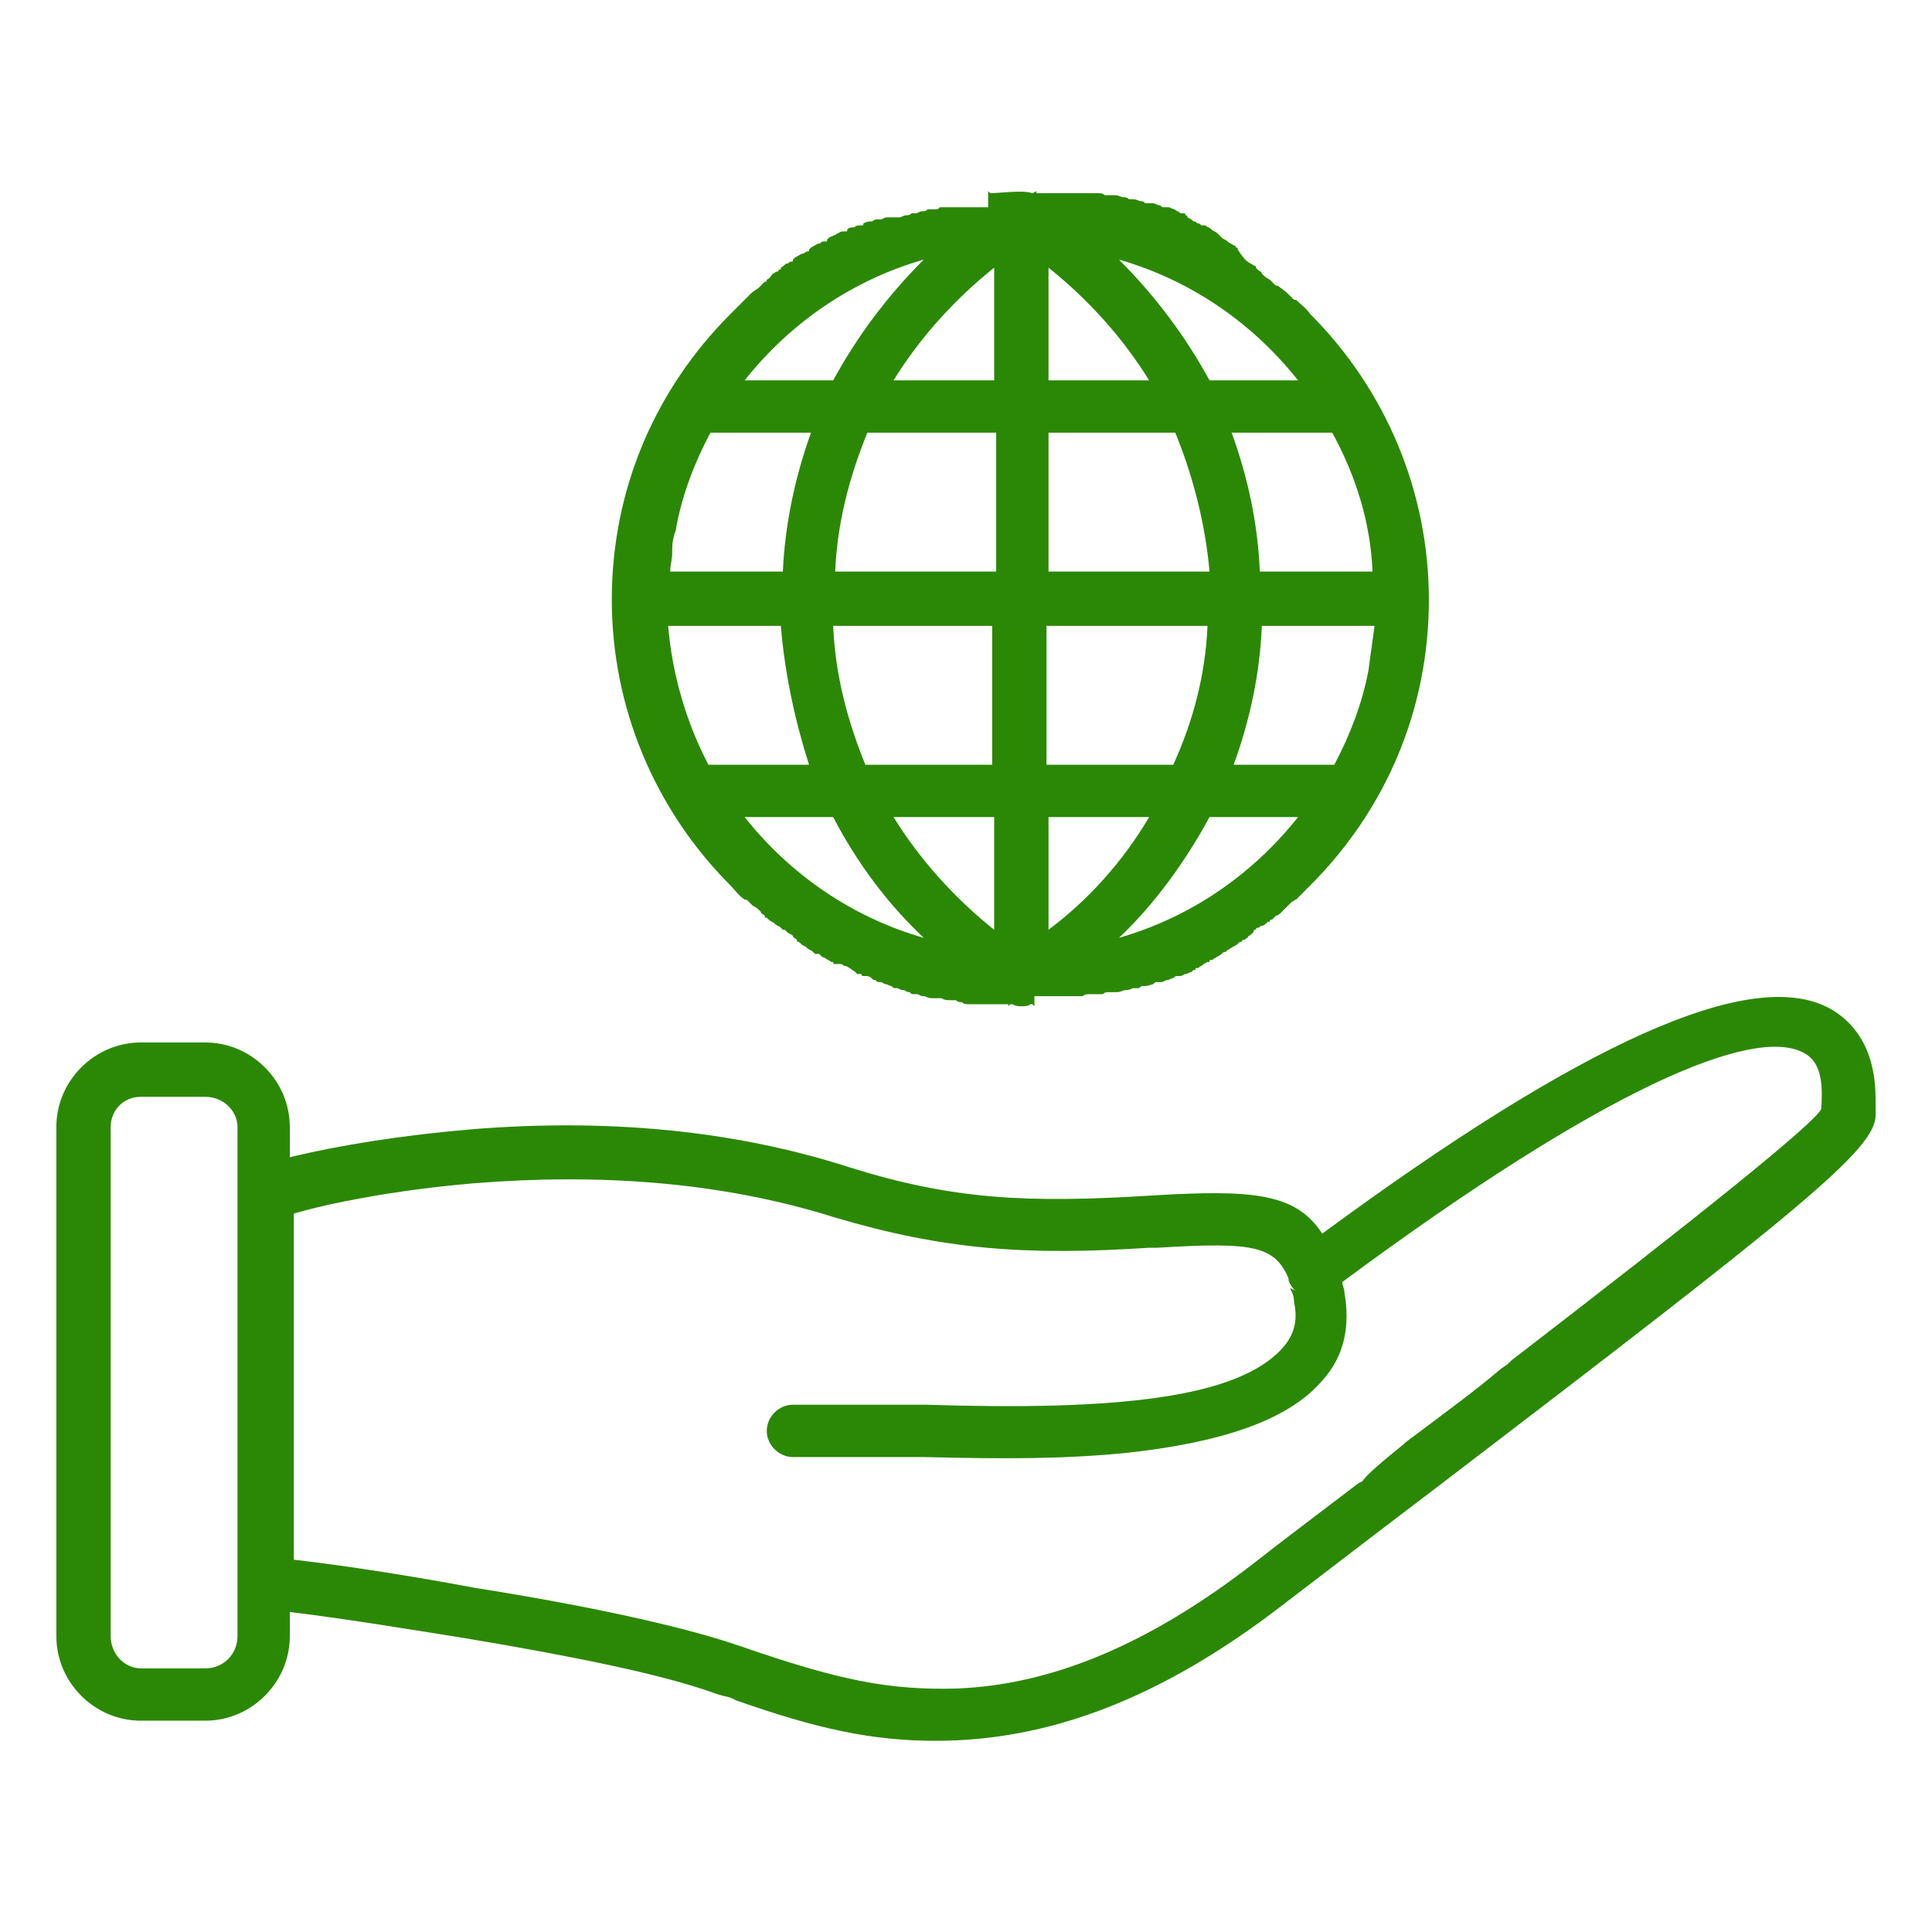 <?xml version="1.0" encoding="utf-8"?>
<!-- Generator: Adobe Illustrator 27.3.1, SVG Export Plug-In . SVG Version: 6.00 Build 0)  -->
<svg version="1.1" xmlns="http://www.w3.org/2000/svg" xmlns:xlink="http://www.w3.org/1999/xlink" x="0px" y="0px"
	 viewBox="0 0 96 96" style="enable-background:new 0 0 96 96;" xml:space="preserve">
<style type="text/css">
	.st0{fill-rule:evenodd;clip-rule:evenodd;fill:#2B8804;}
</style>
<g>
	<path id="Combined-Shape" class="st0" d="M90.9,50.1c1.1,0.6,1.8,1.6,2.1,2.8c0.2,0.8,0.2,1.4,0.2,2.3c0,0.1,0,0.2,0,0.2
		c0,1.7-3.6,4.6-21.8,18.5c-3.3,2.5-5.5,4.2-7.6,5.8c-6.2,4.8-11.8,6.8-17.3,6.8c-3.2,0-5.9-0.6-9.9-2l-0.2-0.1
		c-0.2-0.1-0.4-0.1-0.7-0.2l-0.3-0.1c-2.5-0.9-6.9-1.8-12.3-2.7c-3.1-0.5-6.2-1-8.7-1.3v1.2c0,2.3-1.9,4.2-4.2,4.2H7
		c-2.3,0-4.2-1.9-4.2-4.2V56c0-2.3,1.9-4.2,4.2-4.2h3.2c2.3,0,4.2,1.9,4.2,4.2v1.5c2.5-0.6,5.6-1.1,9.2-1.4c6.4-0.5,12.7,0,18.6,1.9
		c5.1,1.6,8.8,1.8,15.1,1.4c5-0.3,7.1-0.1,8.4,1.9C78.6,51.8,87,48,90.9,50.1z M10.2,54.5H7c-0.9,0-1.5,0.7-1.5,1.5v25.3
		c0,0.9,0.7,1.6,1.5,1.6h3.2c0.9,0,1.6-0.7,1.6-1.6V56C11.8,55.2,11.1,54.5,10.2,54.5z M51.3,9.6L51.3,9.6L51.3,9.6l0.2-0.1v0.1l0,0
		c0.1,0,0.1,0,0.2,0h0.1c0.1,0,0.2,0,0.3,0s0.2,0,0.2,0h0.1h0.1h0.1c0.2,0,0.3,0,0.4,0c0.1,0,0.1,0,0.2,0h0.1c0.1,0,0.1,0,0.1,0
		c0.1,0,0.1,0,0.2,0h0.1c0.1,0,0.2,0,0.3,0s0.1,0,0.2,0h0.1c0.1,0,0.1,0,0.1,0c0.1,0,0.1,0,0.1,0l0,0c0.2,0,0.3,0,0.4,0.1
		c0.1,0,0.1,0,0.2,0h0.1c0.1,0,0.1,0,0.1,0h0.1c0.2,0,0.3,0.1,0.4,0.1c0.1,0,0.2,0,0.3,0.1l0,0h0.1c0.1,0,0.1,0,0.1,0l0,0
		c0.2,0,0.3,0.1,0.4,0.1c0.1,0,0.1,0,0.2,0.1H57c0.1,0,0.1,0,0.1,0c0.1,0,0.1,0,0.1,0h0.1c0.1,0,0.2,0.1,0.3,0.1s0.1,0.1,0.2,0.1
		h0.1c0.1,0,0.1,0,0.1,0h0.1c0.2,0.1,0.3,0.1,0.4,0.2c0.1,0,0.1,0.1,0.2,0.1h0.1c0.1,0,0.1,0,0.1,0.1c0.1,0,0.1,0,0.1,0.1
		c0.2,0.1,0.2,0.1,0.3,0.2c0.1,0,0.1,0,0.2,0.1c0.1,0,0.1,0,0.2,0.1h0.1h0.1l0,0c0.1,0.1,0.2,0.1,0.3,0.2c0.1,0.1,0.2,0.1,0.3,0.2
		l0,0l0.1,0.1c0,0,0,0,0.1,0.1l0,0c0.1,0.1,0.2,0.1,0.3,0.2c0.1,0.1,0.2,0.1,0.3,0.2c0.1,0,0.1,0,0.1,0.1c0.1,0,0.1,0,0.1,0.1
		C61.9,13,62,13,62,13c0.1,0.1,0.2,0.1,0.3,0.2l0,0c0.1,0,0.1,0,0.1,0.1c0,0,0,0,0.1,0.1l0,0c0.1,0.1,0.2,0.1,0.2,0.2
		c0.1,0.1,0.2,0.2,0.4,0.3l0,0l0.1,0.1c0,0,0,0,0.1,0.1l0,0c0.1,0.1,0.1,0.1,0.2,0.1l0,0c0.1,0.1,0.3,0.2,0.5,0.4l0.1,0.1
		c0,0,0,0,0.1,0.1l0,0c0.1,0.1,0.1,0.1,0.2,0.1c0.2,0.2,0.5,0.4,0.7,0.7c3.8,3.8,5.9,8.9,5.9,14.2c0,5.4-2.1,10.4-5.9,14.2
		c-0.2,0.2-0.5,0.5-0.7,0.7c-0.1,0-0.1,0.1-0.2,0.1l0,0c0,0,0,0-0.1,0.1L64,45l0,0c-0.2,0.2-0.3,0.3-0.4,0.4c0,0-0.1,0.1-0.2,0.1
		l-0.1,0.1c0,0,0,0-0.1,0.1c-0.1,0-0.1,0-0.1,0.1H63c-0.1,0.1-0.2,0.2-0.3,0.2s-0.1,0.1-0.2,0.1l0,0c-0.1,0-0.1,0.1-0.1,0.1
		c-0.1,0-0.1,0-0.1,0.1l-0.1,0.1c-0.1,0.1-0.2,0.1-0.2,0.2c-0.1,0-0.1,0.1-0.2,0.1l0,0c0,0-0.1,0-0.1,0.1l0,0c-0.1,0-0.1,0-0.2,0.1
		c-0.1,0.1-0.2,0.1-0.3,0.2c-0.1,0-0.1,0.1-0.2,0.1l0,0c0,0,0,0-0.1,0.1c-0.1,0-0.1,0-0.2,0.1c-0.1,0.1-0.2,0.1-0.3,0.2
		c-0.1,0-0.1,0.1-0.2,0.1c-0.1,0-0.1,0-0.1,0.1H60l0,0l0,0c-0.2,0.1-0.2,0.1-0.3,0.2c-0.1,0-0.1,0.1-0.2,0.1l0,0
		c-0.1,0-0.1,0-0.1,0.1h-0.1l-0.1,0.1c-0.1,0-0.2,0.1-0.3,0.1s-0.1,0.1-0.3,0.1l0,0c-0.1,0-0.1,0-0.1,0c-0.1,0-0.1,0-0.2,0.1
		c-0.1,0-0.2,0.1-0.3,0.1s-0.2,0.1-0.3,0.1h-0.1h-0.1c-0.1,0-0.1,0-0.2,0.1C57,49,56.9,49,56.8,49c-0.1,0-0.1,0-0.2,0.1h-0.1
		c-0.1,0-0.1,0-0.1,0h-0.1c-0.2,0.1-0.3,0.1-0.4,0.1c-0.1,0-0.2,0.1-0.4,0.1h-0.1c-0.1,0-0.1,0-0.2,0h-0.1c-0.1,0-0.2,0-0.3,0.1
		c-0.1,0-0.1,0-0.2,0h-0.2h-0.1h-0.1l0,0c-0.2,0-0.3,0-0.4,0.1c-0.1,0-0.2,0-0.3,0s-0.1,0-0.1,0h-0.1h-0.1c-0.2,0-0.3,0-0.4,0
		c-0.1,0-0.2,0-0.3,0s-0.1,0-0.1,0h-0.1c-0.1,0-0.1,0-0.1,0c-0.1,0-0.2,0-0.3,0s-0.2,0-0.3,0s-0.1,0-0.1,0s0,0-0.1,0V50l-0.1-0.1
		h-0.1C51.1,50,50.9,50,50.8,50c-0.2,0-0.3,0-0.5-0.1h-0.1L50.1,50v-0.1l0,0c-0.1,0-0.1,0-0.1,0c-0.2,0-0.2,0-0.3,0s-0.2,0-0.4,0
		h-0.1c-0.1,0-0.1,0-0.2,0l0,0c-0.2,0-0.2,0-0.3,0s-0.2,0-0.3,0l0,0c-0.1,0-0.1,0-0.1,0h-0.1c-0.2,0-0.3,0-0.4-0.1
		c-0.1,0-0.2,0-0.3-0.1l0,0c-0.1,0-0.1,0-0.1,0h-0.1h-0.1c-0.1,0-0.3,0-0.4-0.1c-0.1,0-0.1,0-0.2,0c-0.1,0-0.1,0-0.1,0
		c-0.1,0-0.1,0-0.1,0c-0.1,0-0.1,0-0.1,0l0,0c-0.2,0-0.3-0.1-0.4-0.1c-0.1,0-0.1,0-0.3-0.1c-0.1,0-0.1,0-0.2,0c-0.1,0-0.1,0-0.2-0.1
		c-0.2,0-0.2-0.1-0.3-0.1s-0.1,0-0.3-0.1c-0.1,0-0.1,0-0.1,0c-0.1,0-0.1,0-0.2-0.1l0,0c-0.1,0-0.2-0.1-0.3-0.1s-0.1-0.1-0.3-0.1
		c-0.1,0-0.1,0-0.2-0.1c-0.1,0-0.1,0-0.2-0.1c-0.1-0.1-0.2-0.1-0.3-0.1h-0.1c0,0-0.1,0-0.1-0.1h-0.1h-0.1l-0.1-0.1
		C42.2,48.1,42.1,48,42,48s-0.1-0.1-0.3-0.1h-0.1c0,0,0,0-0.1,0l0,0c-0.1,0-0.1,0-0.1-0.1h-0.1c-0.1-0.1-0.2-0.1-0.3-0.2
		c-0.1,0-0.2-0.1-0.3-0.2h-0.1h-0.1c0,0,0,0-0.1-0.1l0,0c-0.1-0.1-0.2-0.1-0.3-0.2C40,47,39.9,47,39.8,46.9l0,0l-0.1-0.1
		c-0.1,0-0.1,0-0.1-0.1l0,0c-0.1-0.1-0.2-0.1-0.2-0.2c-0.1-0.1-0.2-0.1-0.3-0.2L39,46.2h-0.1c0,0,0,0-0.1-0.1l0,0
		c-0.1-0.1-0.2-0.1-0.3-0.2c-0.1-0.1-0.2-0.1-0.3-0.2l0,0c-0.1-0.1-0.1-0.1-0.1-0.1c-0.1,0-0.1,0-0.1-0.1c-0.1-0.1-0.2-0.1-0.2-0.2
		c-0.1-0.1-0.2-0.2-0.4-0.3l-0.1-0.1c0,0,0,0-0.1-0.1l0,0c-0.1-0.1-0.1-0.1-0.2-0.1c-0.3-0.2-0.5-0.5-0.7-0.7
		c-3.8-3.8-5.9-8.9-5.9-14.2c0-5.4,2.1-10.4,5.9-14.2c0.2-0.2,0.5-0.5,0.7-0.7l0.1-0.1l0,0c0,0,0,0,0.1-0.1l0.1-0.1l0,0
		c0.2-0.2,0.3-0.2,0.4-0.3c0.1-0.1,0.1-0.1,0.2-0.2c0,0,0,0,0.1-0.1c0.1,0,0.1,0,0.1-0.1l0,0c0.2-0.1,0.2-0.2,0.3-0.3
		c0.1,0,0.1-0.1,0.2-0.1l0,0c0.1,0,0.1-0.1,0.1-0.1c0.1,0,0.1,0,0.1-0.1l0,0c0.2-0.1,0.2-0.2,0.3-0.2s0.1-0.1,0.2-0.1l0,0
		c0.1,0,0.1,0,0.1-0.1l0.1-0.1l0,0c0.2-0.1,0.3-0.2,0.4-0.2c0.1,0,0.1-0.1,0.2-0.1l0,0c0.1,0,0.1,0,0.1-0.1l0.1-0.1
		c0.2-0.1,0.3-0.2,0.4-0.2c0.1,0,0.1-0.1,0.2-0.1H41c0.1,0,0.1,0,0.1-0.1l0.1-0.1c0.2-0.1,0.3-0.1,0.4-0.2c0.1,0,0.1-0.1,0.3-0.1
		l0,0c0,0,0,0,0.1,0s0.1,0,0.1-0.1l0,0c0.1-0.1,0.2-0.1,0.3-0.1s0.1-0.1,0.3-0.1l0,0c0.1,0,0.1,0,0.1,0c0.1,0,0.1,0,0.1-0.1
		c0.2-0.1,0.3-0.1,0.4-0.1c0.1,0,0.1-0.1,0.3-0.1l0,0c0.1,0,0.1,0,0.1,0c0.1,0,0.1,0,0.1,0l0,0c0.2-0.1,0.2-0.1,0.3-0.1h0.1h0.2
		c0.1,0,0.1,0,0.1,0c0.1,0,0.1,0,0.2,0l0,0c0.1,0,0.2-0.1,0.3-0.1s0.2,0,0.3-0.1l0,0c0.1,0,0.1,0,0.1,0c0.1,0,0.1,0,0.1,0l0,0
		c0.1,0,0.2-0.1,0.3-0.1s0.2,0,0.3-0.1l0,0c0.1,0,0.1,0,0.1,0c0.1,0,0.1,0,0.2,0c0.2,0,0.2,0,0.3-0.1c0.1,0,0.2,0,0.3,0l0,0
		c0.1,0,0.1,0,0.1,0c0.1,0,0.1,0,0.2,0c0.2,0,0.2,0,0.3,0s0.2,0,0.3,0H48c0.1,0,0.1,0,0.1,0c0.1,0,0.1,0,0.1,0h0.1
		c0.1,0,0.2,0,0.3,0s0.2,0,0.3,0H49h0.1l0,0V9.5l0.1,0.1l0,0h0.1C50.6,9.5,51,9.5,51.3,9.6z M41.4,40.6H37c2.3,2.9,5.4,5,8.9,6
		C44.1,44.9,42.6,42.9,41.4,40.6z M64.5,40.6h-4.4c-1.2,2.2-2.7,4.3-4.5,6C59.1,45.6,62.2,43.5,64.5,40.6z M57.1,40.6h-5v5.6
		C54.1,44.7,55.8,42.8,57.1,40.6z M49.4,40.6h-5c1.3,2.1,3,4,5,5.6V40.6z M38.8,31.1h-5.6c0.2,2.4,0.9,4.8,2,6.9h5
		C39.5,35.8,39,33.5,38.8,31.1z M60,31.1h-8V38h6.3C59.3,35.8,59.9,33.5,60,31.1z M49.4,31.1h-8c0.1,2.4,0.7,4.7,1.6,6.9h6.3v-6.9
		H49.4z M68.3,31.1h-5.6c-0.1,2.4-0.6,4.7-1.4,6.9h5c0.8-1.5,1.4-3.1,1.7-4.7C68.1,32.6,68.2,31.8,68.3,31.1z M66.2,21.5h-5
		c0.8,2.2,1.3,4.5,1.4,6.9h5.6C68.1,26,67.4,23.7,66.2,21.5z M58.4,21.5h-6.3v6.9h8C59.9,26.1,59.3,23.7,58.4,21.5z M40.3,21.5h-5
		c-0.8,1.5-1.4,3.1-1.7,4.7c0,0.2-0.1,0.3-0.1,0.4c-0.1,0.3-0.1,0.6-0.1,0.9s-0.1,0.6-0.1,0.9h5.6C39,26.1,39.5,23.7,40.3,21.5z
		 M49.4,21.5h-6.3c-0.9,2.2-1.5,4.5-1.6,6.9h8v-6.9H49.4z M55.6,12.9c1.8,1.8,3.3,3.8,4.5,6h4.4C62.2,16,59.1,13.9,55.6,12.9z
		 M52.1,13.3v5.6h5C55.8,16.8,54.1,14.9,52.1,13.3z M45.9,12.9c-3.5,1-6.6,3.1-8.9,6h4.4C42.6,16.7,44.1,14.7,45.9,12.9z M49.4,13.3
		c-2,1.6-3.7,3.5-5,5.6h5V13.3z M69.8,71.7c2.4-1.8,3.5-2.6,4.8-3.7c0.3-0.2,0.3-0.2,0.5-0.4c9.1-7,15.1-11.8,15.4-12.5V55
		c0.1-1.4-0.1-2.3-0.9-2.7C87.1,51,79.8,54,66.7,63.7c0,0.2,0.1,0.3,0.1,0.5c0.3,1.7,0,3.2-1.1,4.4c-1.7,2-5.1,3.1-9.8,3.6
		c-3.1,0.3-5.9,0.3-10,0.2c-0.6,0-0.9,0-1.2,0h-5.3c-0.7,0-1.3-0.6-1.3-1.3c0-0.7,0.6-1.3,1.3-1.3h5.3c0.3,0,0.6,0,1.3,0
		c9.4,0.3,15.6-0.3,17.8-2.9c0.5-0.6,0.7-1.3,0.5-2.2c0-0.3-0.1-0.5-0.2-0.7L64,63.8l0,0l0.1,0.2l0.4,0.2c-0.2-0.1-0.2-0.1-0.4-0.4
		C64,63.6,64,63.5,64,63.4v0.1l0.1,0.2l0,0l0,0c-0.7-1.8-1.7-2-6.6-1.7c-0.2,0-0.2,0-0.4,0c-6.1,0.4-10.2,0.1-15.6-1.5
		c-5.7-1.8-11.8-2.2-18-1.7c-2.3,0.2-4.4,0.5-6.4,0.9c-1,0.2-1.8,0.4-2.5,0.6v17.2c2.6,0.3,5.8,0.8,9,1.4c5.7,0.9,10.2,1.9,12.9,2.8
		l0.3,0.1c4.9,1.7,7.4,2.2,10.8,2.1c4.6-0.2,9.4-2.1,14.8-6.3c1.4-1.1,3-2.3,5.1-3.9l0.2-0.1C68,73.1,70,71.6,69.8,71.7L69.8,71.7
		L69.8,71.7z"/>
</g>
</svg>

